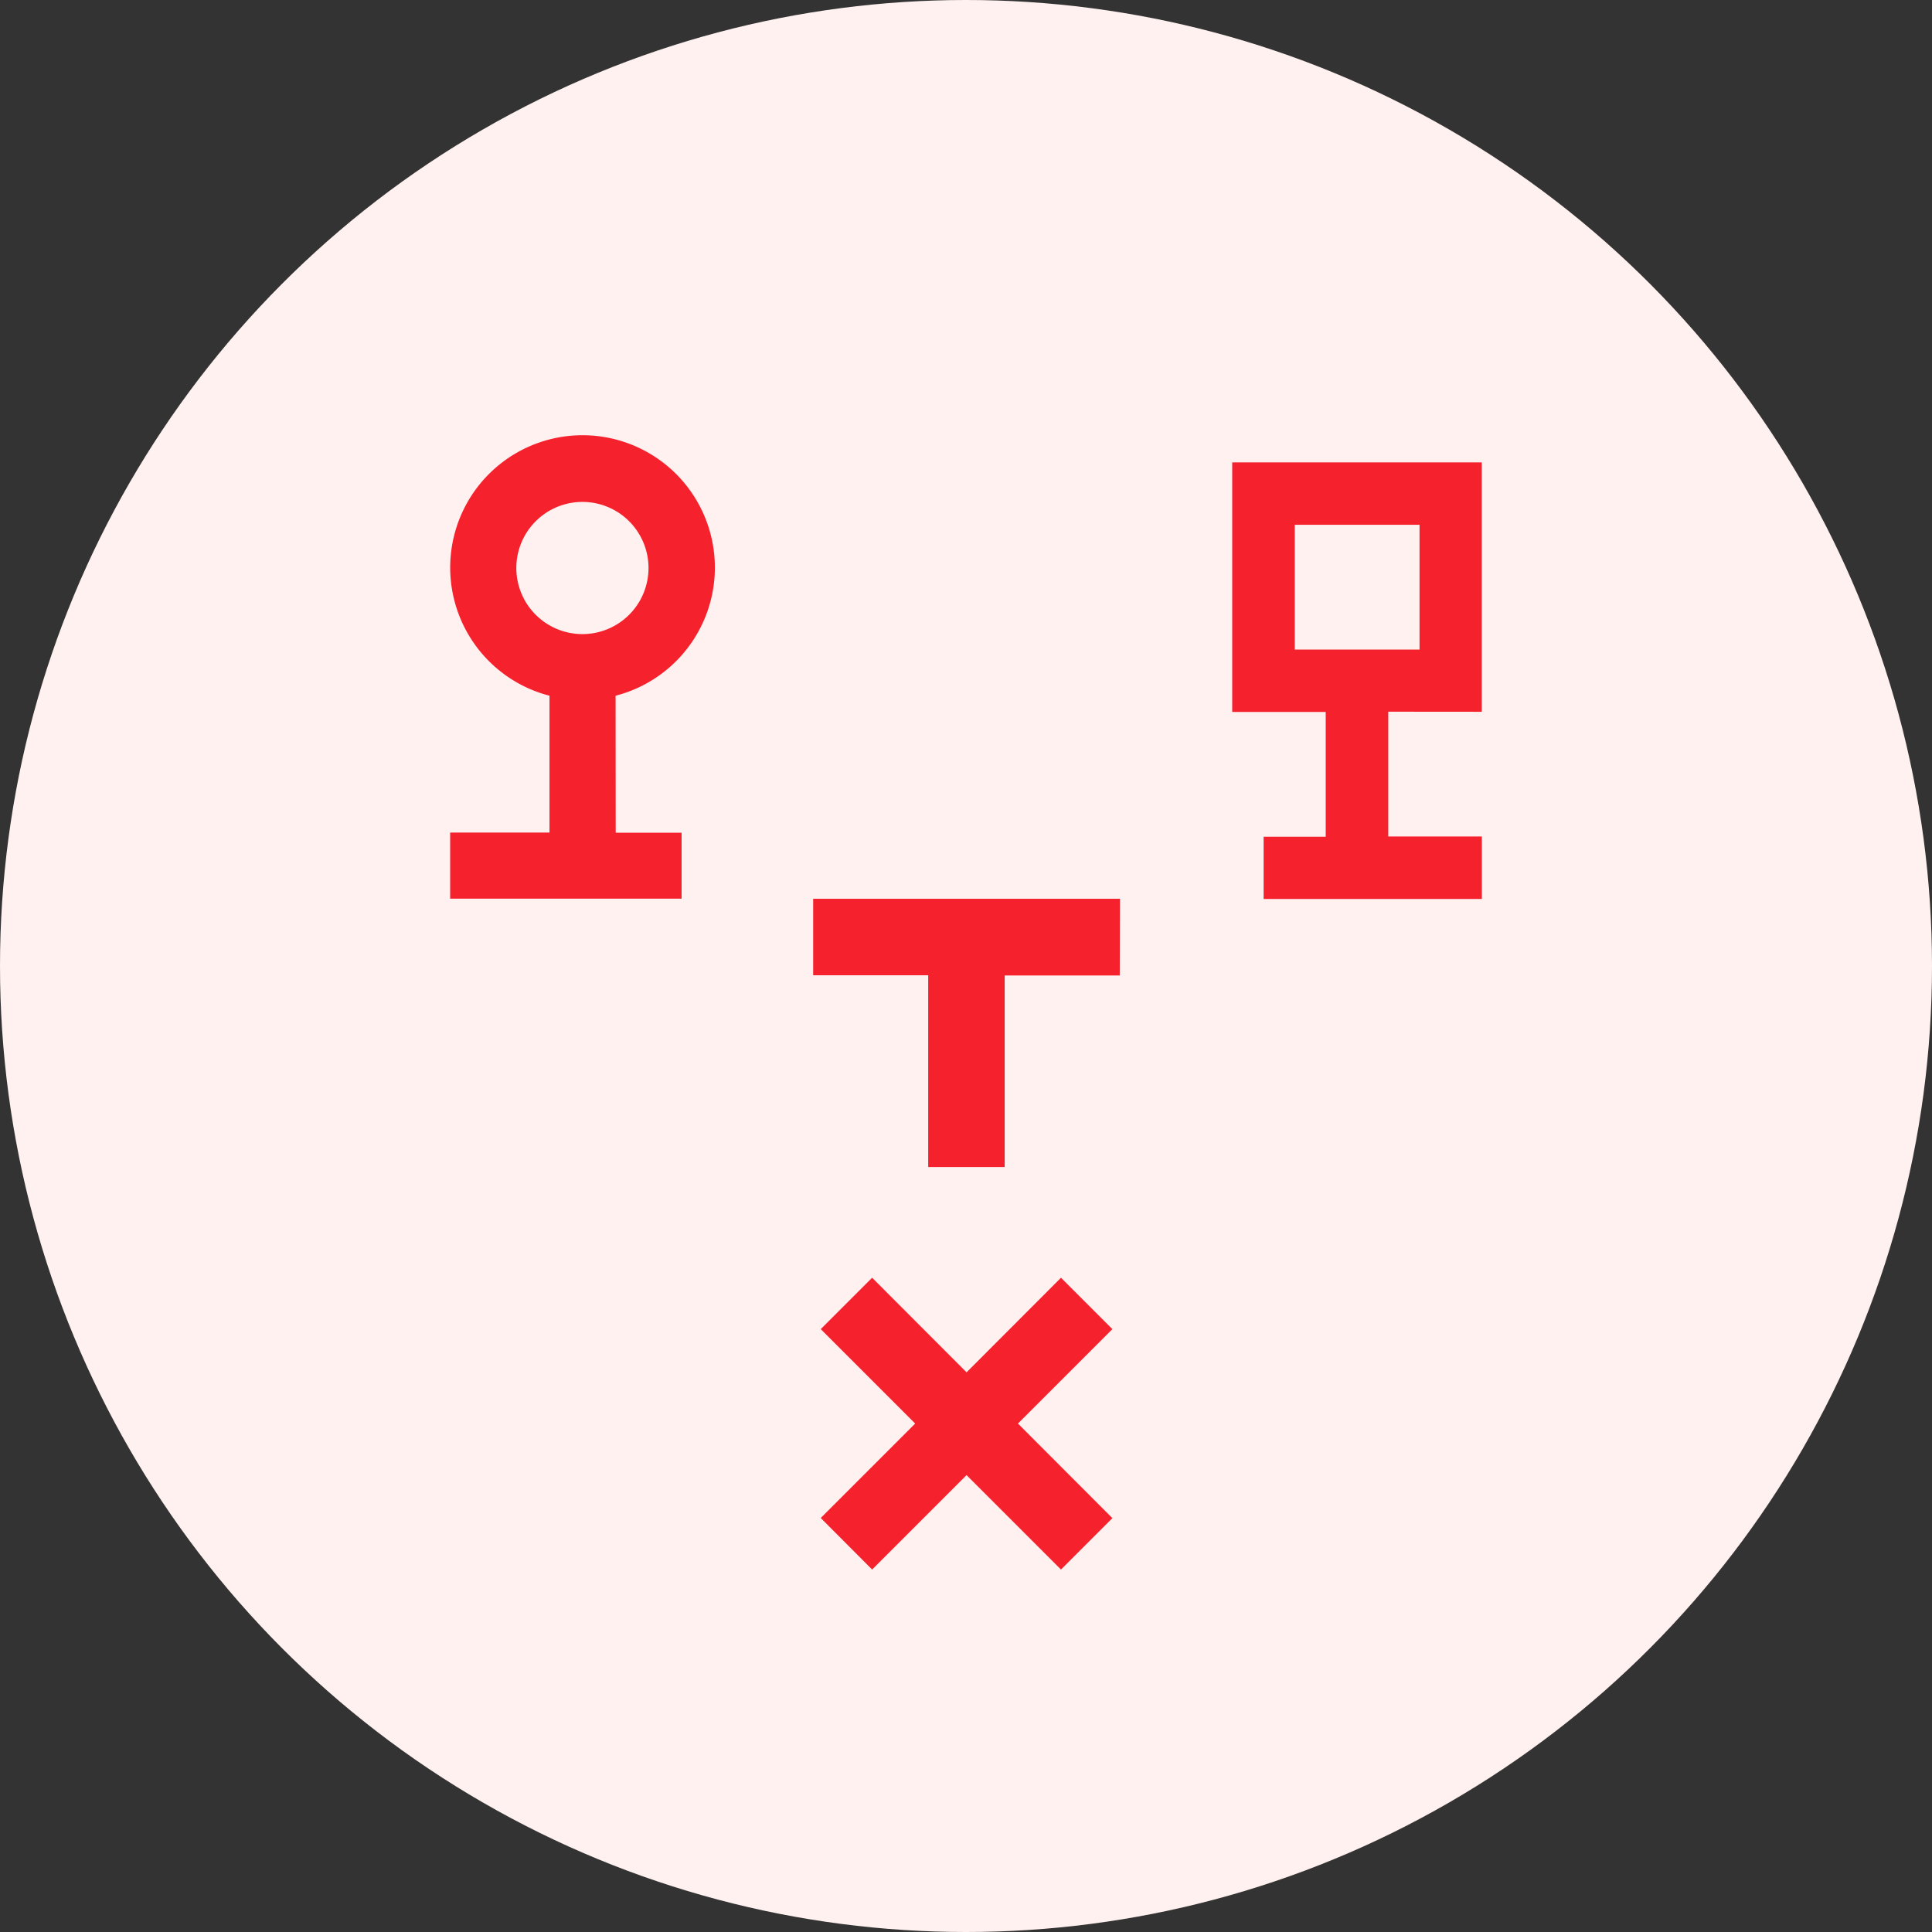 <svg xmlns="http://www.w3.org/2000/svg" width="48" height="48" viewBox="0 0 48 48">
  <rect x="0" y="0" width="48" height="48" fill="#333333" stroke="none"/>
  <g id="DiversePortfolio" transform="translate(5153 -4304)">
    <g id="Group_3586" data-name="Group 3586" transform="translate(-5153 4304)">
      <circle id="Ellipse_27" data-name="Ellipse 27" cx="24" cy="24" r="24" fill="#fff1f0"/>
      <g id="classifier-language" transform="translate(7.184 6.691)">
        <path id="Path_5989" data-name="Path 5989" d="M30.946,8.446V2.25h-6.2v6.2h2.323v3.1H25.526v1.547h5.422V11.544H28.623v-3.1ZM26.3,3.8h3.1V6.9H26.3Z" transform="translate(-1.316 2.547)" fill="#f5222d"/>
        <path id="Path_5990" data-name="Path 5990" d="M20.746,26.027,19.469,24.75,17.123,27.1,14.777,24.75,13.5,26.027l2.346,2.346L13.5,30.719,14.777,32l2.346-2.346L19.469,32l1.277-1.277L18.4,28.373Z" transform="translate(-0.293 0.304)" fill="#f5222d"/>
        <path id="Path_5991" data-name="Path 5991" d="M21.122,15.75H13.5v1.9h2.858v4.764h1.9V17.656h2.859Z" transform="translate(-0.481 -0.111)" fill="#f5222d"/>
        <path id="Path_5992" data-name="Path 5992" d="M6.36,8.707a3.288,3.288,0,1,0-1.642,0v3.4H2.25v1.642H8V12.111H6.363ZM3.894,5.534A1.642,1.642,0,1,1,5.536,7.176,1.642,1.642,0,0,1,3.894,5.534Z" transform="translate(1.75 1.887)" fill="#f5222d"/>
      </g>
    </g>
  </g>
</svg>
